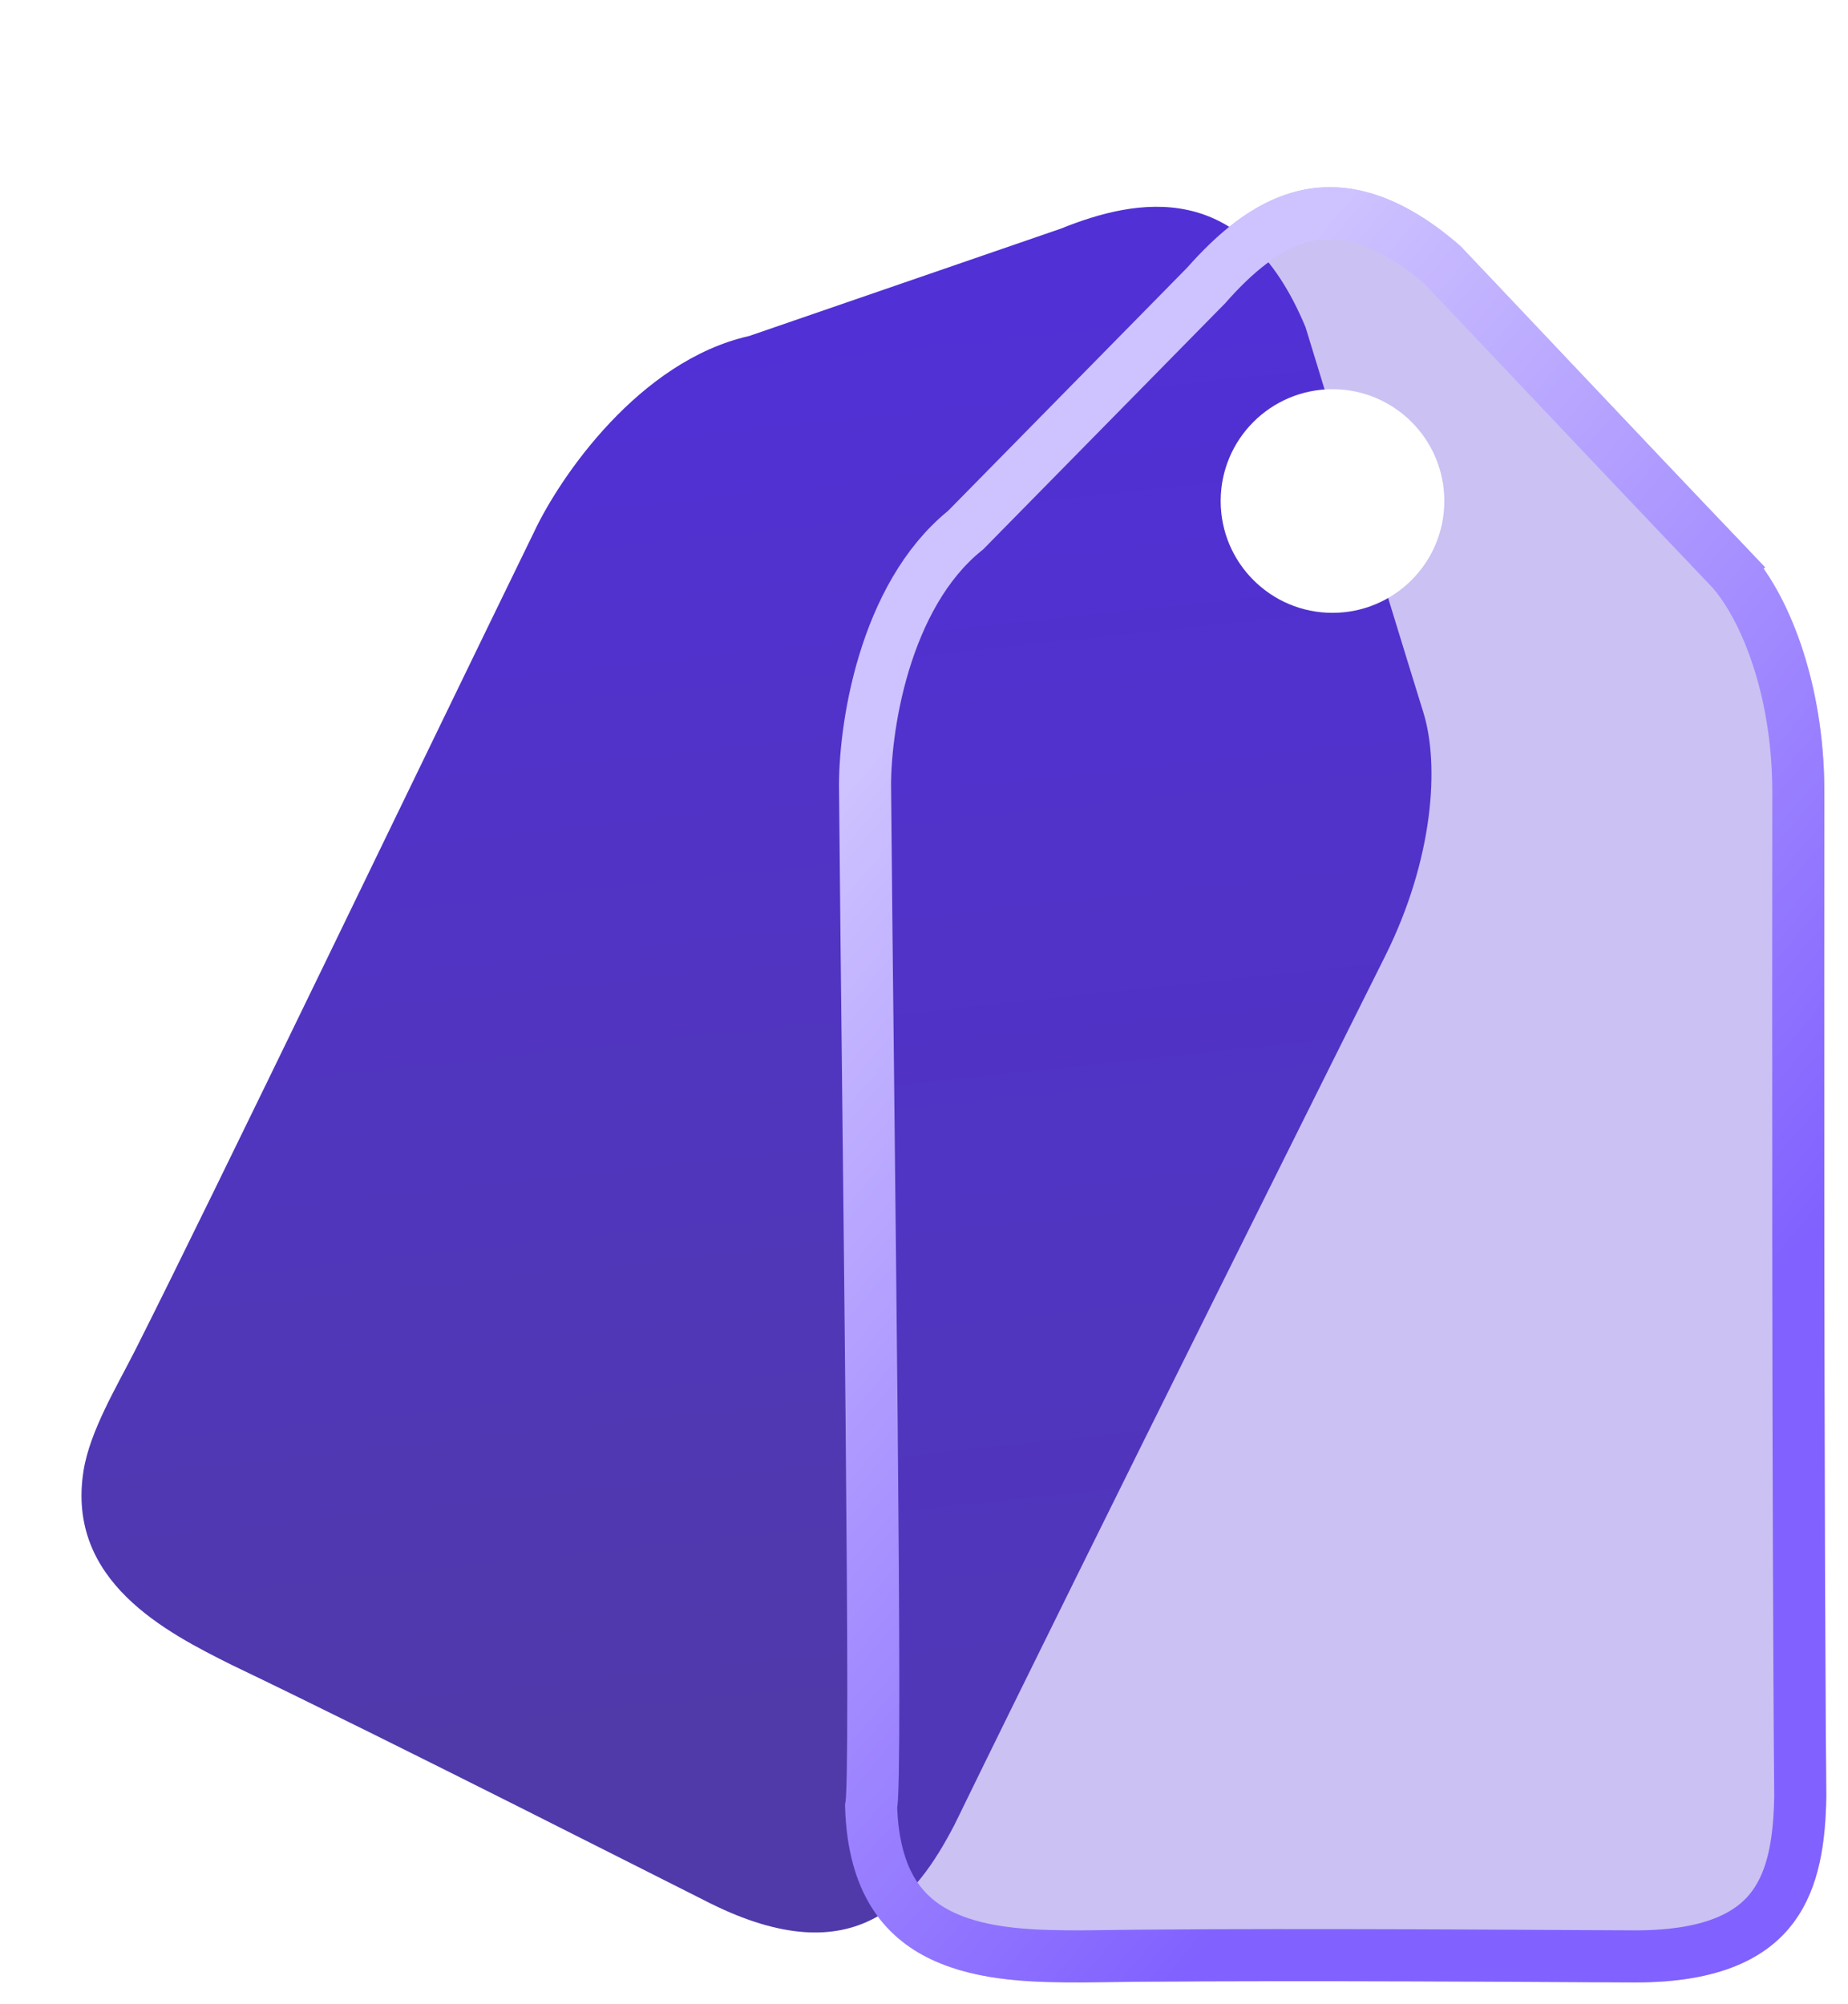 <svg width="71" height="77" viewBox="0 0 71 77" fill="none" xmlns="http://www.w3.org/2000/svg">
<path d="M50.159 12.572C47.76 6.791 43.663 7.612 40.742 8.79L28.786 12.908C24.56 13.86 21.516 18.318 20.523 20.428C16.215 29.263 8.212 45.901 5.186 51.889C4.49 53.265 3.454 54.978 3.21 56.501C2.529 60.755 6.401 62.718 8.908 63.968C14.937 66.855 25.83 72.398 27.275 73.118C32.876 75.908 35.178 72.988 36.68 70.089C41.786 59.607 52.737 37.695 53.224 36.719C55.06 33.033 55.32 29.416 54.685 27.371C53.218 22.646 50.27 12.905 50.159 12.572Z" fill="url(#paint0_linear_3555_4099)"/>
<g filter="url(#filter0_b_3555_4099)">
<path d="M56.093 9.438C51.197 5.186 47.777 7.839 45.612 10.282L36.426 19.625C32.947 22.46 32.184 28.001 32.237 30.417C32.344 42.981 32.722 69.16 32.464 69.289C32.593 76.119 38.182 76.163 41.581 76.163C48.507 76.055 61.17 76.163 62.843 76.163C69.326 76.163 70.112 72.392 70.166 69.009C70.058 56.928 70.091 31.547 70.091 30.417C70.091 26.15 68.662 22.676 67.127 21.073C63.584 17.368 56.35 9.696 56.093 9.438Z" fill="#5130D6" fill-opacity="0.3"/>
<path d="M46.325 10.983L46.343 10.965L46.36 10.945C47.413 9.757 48.64 8.679 50.072 8.319C51.41 7.983 53.153 8.222 55.406 10.166L55.416 10.177L55.497 10.261C55.564 10.331 55.656 10.428 55.77 10.549C55.999 10.79 56.316 11.125 56.701 11.531C57.06 11.911 57.477 12.352 57.936 12.837C58.461 13.392 59.041 14.005 59.651 14.65C61.934 17.063 64.631 19.909 66.405 21.764L67.127 21.073L66.405 21.764C67.713 23.131 69.091 26.329 69.091 30.417C69.091 30.511 69.091 30.775 69.091 31.187C69.087 35.695 69.067 57.925 69.166 69.005C69.138 70.664 68.923 72.166 68.112 73.258C67.35 74.287 65.889 75.163 62.843 75.163C62.511 75.163 61.735 75.159 60.651 75.153C56.331 75.128 47.118 75.077 41.573 75.163C39.836 75.163 37.822 75.135 36.222 74.382C35.45 74.019 34.794 73.493 34.316 72.719C33.849 71.962 33.514 70.904 33.468 69.404C33.473 69.374 33.476 69.348 33.479 69.328C33.49 69.239 33.498 69.133 33.504 69.025C33.516 68.804 33.526 68.495 33.533 68.116C33.547 67.353 33.553 66.263 33.553 64.927C33.552 62.254 33.525 58.573 33.487 54.507C33.451 50.546 33.403 46.224 33.358 42.105C33.31 37.758 33.264 33.637 33.237 30.409H33.237L33.237 30.395C33.212 29.285 33.378 27.401 33.964 25.468C34.552 23.528 35.531 21.644 37.058 20.4L37.1 20.366L37.139 20.326L46.325 10.983Z" stroke="url(#paint1_linear_3555_4099)" stroke-width="2"/>
</g>
<circle cx="51.194" cy="19.249" r="4.296" fill="white"/>
<defs>
<filter id="filter0_b_3555_4099" x="19.234" y="-5.809" width="63.932" height="94.973" filterUnits="userSpaceOnUse" color-interpolation-filters="sRGB">
<feFlood flood-opacity="0" result="BackgroundImageFix"/>
<feGaussianBlur in="BackgroundImageFix" stdDeviation="6.5"/>
<feComposite in2="SourceAlpha" operator="in" result="effect1_backgroundBlur_3555_4099"/>
<feBlend mode="normal" in="SourceGraphic" in2="effect1_backgroundBlur_3555_4099" result="shape"/>
</filter>
<linearGradient id="paint0_linear_3555_4099" x1="37.02" y1="11.38" x2="42.733" y2="65.409" gradientUnits="userSpaceOnUse">
<stop stop-color="#5130D6"/>
<stop offset="1" stop-color="#503AA9"/>
</linearGradient>
<linearGradient id="paint1_linear_3555_4099" x1="46.698" y1="13.51" x2="77.222" y2="39.331" gradientUnits="userSpaceOnUse">
<stop stop-color="#CEC2FF"/>
<stop offset="0.987" stop-color="#8161FF"/>
</linearGradient>
</defs>
</svg>
